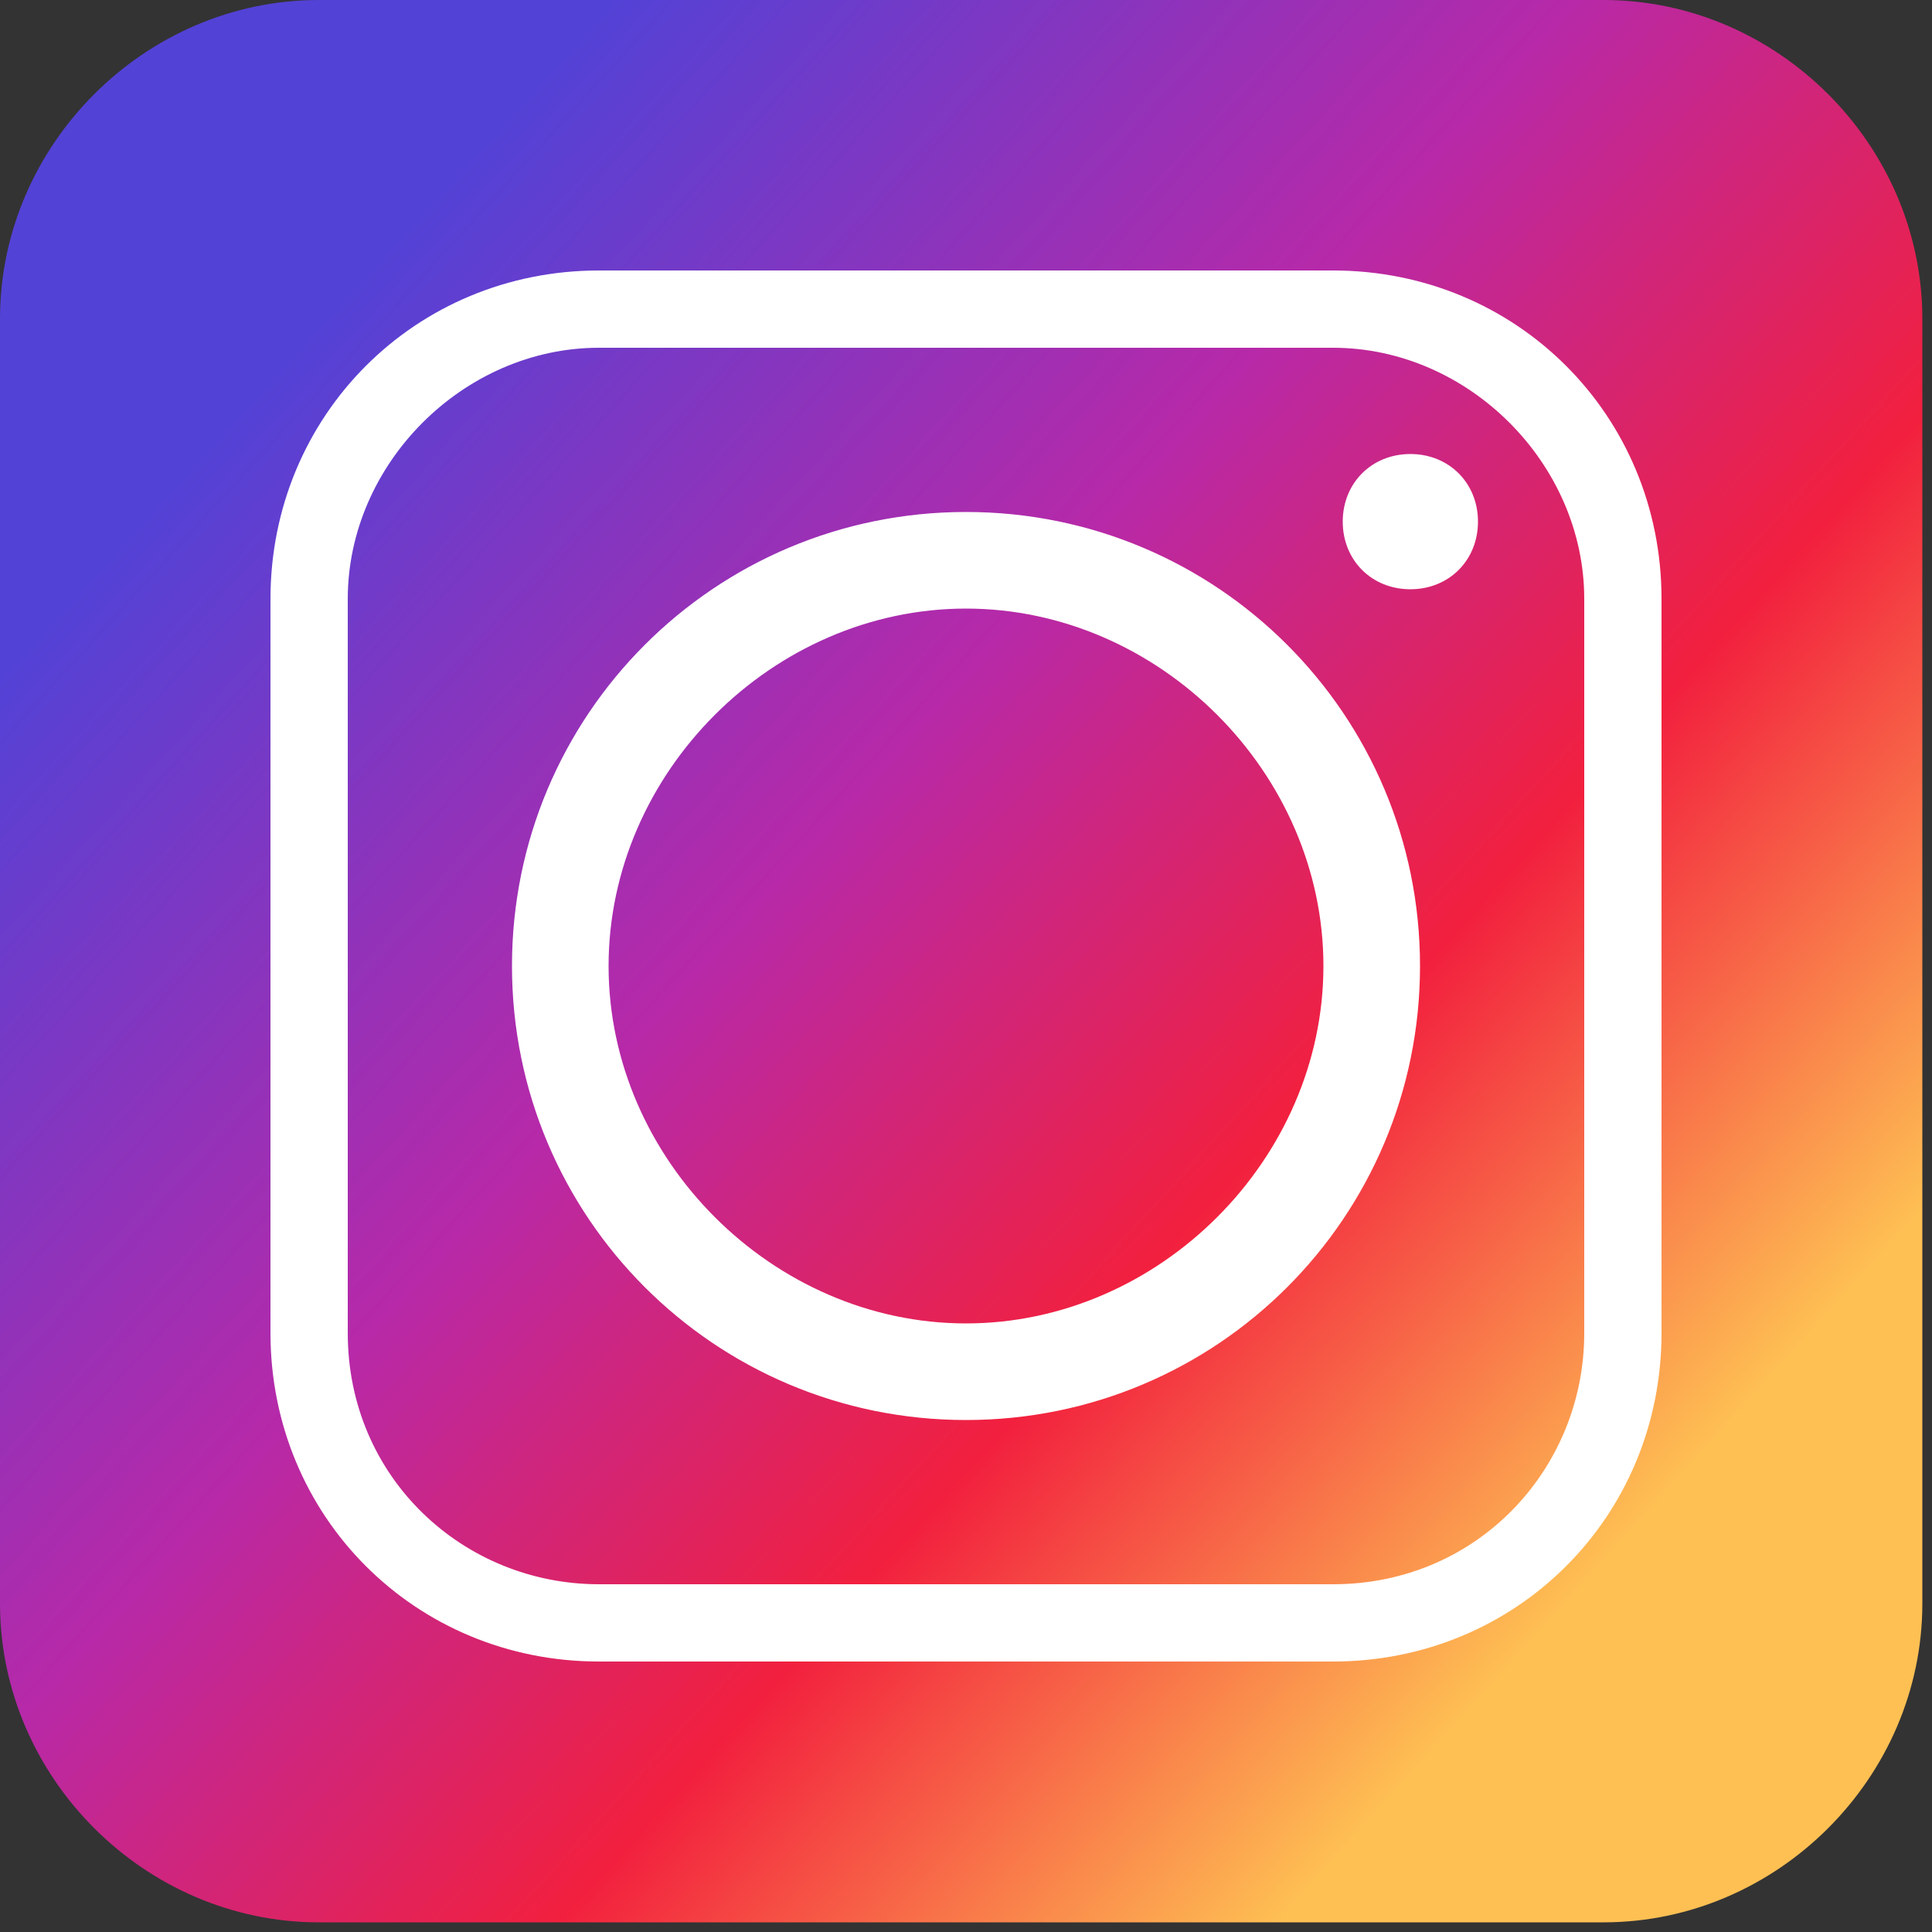 <?xml version="1.0" encoding="UTF-8"?>
<svg id="instagram" xmlns="http://www.w3.org/2000/svg" width="20" height="20" xmlns:xlink="http://www.w3.org/1999/xlink" version="1.1" viewBox="0 0 20 20">
  <rect x="0" y="0" width="20" height="20" fill="#333333" stroke="none"/>
  <!-- Generator: Adobe Illustrator 29.4.0, SVG Export Plug-In . SVG Version: 2.1.0 Build 152)  -->
  <defs>
    <linearGradient id="linear-gradient" x1="16.7" y1="16.1" x2="3" y2="3.7" gradientUnits="userSpaceOnUse">
      <stop offset="0" stop-color="#fec053"/>
      <stop offset=".3" stop-color="#f2203e"/>
      <stop offset=".6" stop-color="#b729a8"/>
      <stop offset="1" stop-color="#5342d6"/>
    </linearGradient>
  </defs>
  <path d="M3.3,0h13.3c1.8,0,3.3,1.5,3.3,3.3v13.3c0,1.8-1.5,3.3-3.3,3.3H3.3c-1.8,0-3.3-1.5-3.3-3.3V3.3C0,1.5,1.5,0,3.3,0h0Z" fill="url(#linear-gradient)" fill-rule="evenodd"/>
  <path d="M14.7,10c0-2.6-2.1-4.7-4.7-4.7s-4.7,2.1-4.7,4.7,2.1,4.7,4.7,4.7,4.7-2.1,4.7-4.7h0ZM14.6,4.7c-.4,0-.7.3-.7.7s.3.7.7.7.7-.3.7-.7-.3-.7-.7-.7h0ZM6.2,3.6h7.6c1.4,0,2.6,1.2,2.6,2.6v7.6c0,1.4-1.1,2.6-2.6,2.6h-7.6c-1.4,0-2.6-1.1-2.6-2.6v-7.6c0-1.4,1.2-2.6,2.6-2.6h0ZM13.8,2.8h-7.6c-1.9,0-3.4,1.5-3.4,3.4v7.6c0,1.9,1.5,3.4,3.4,3.4h7.6c1.9,0,3.4-1.5,3.4-3.4v-7.6c0-1.9-1.5-3.4-3.4-3.4h0ZM6.3,10c0-2,1.7-3.7,3.7-3.7s3.7,1.7,3.7,3.7-1.7,3.7-3.7,3.7-3.7-1.7-3.7-3.7h0Z" fill="#fff" fill-rule="evenodd"/>
</svg>
